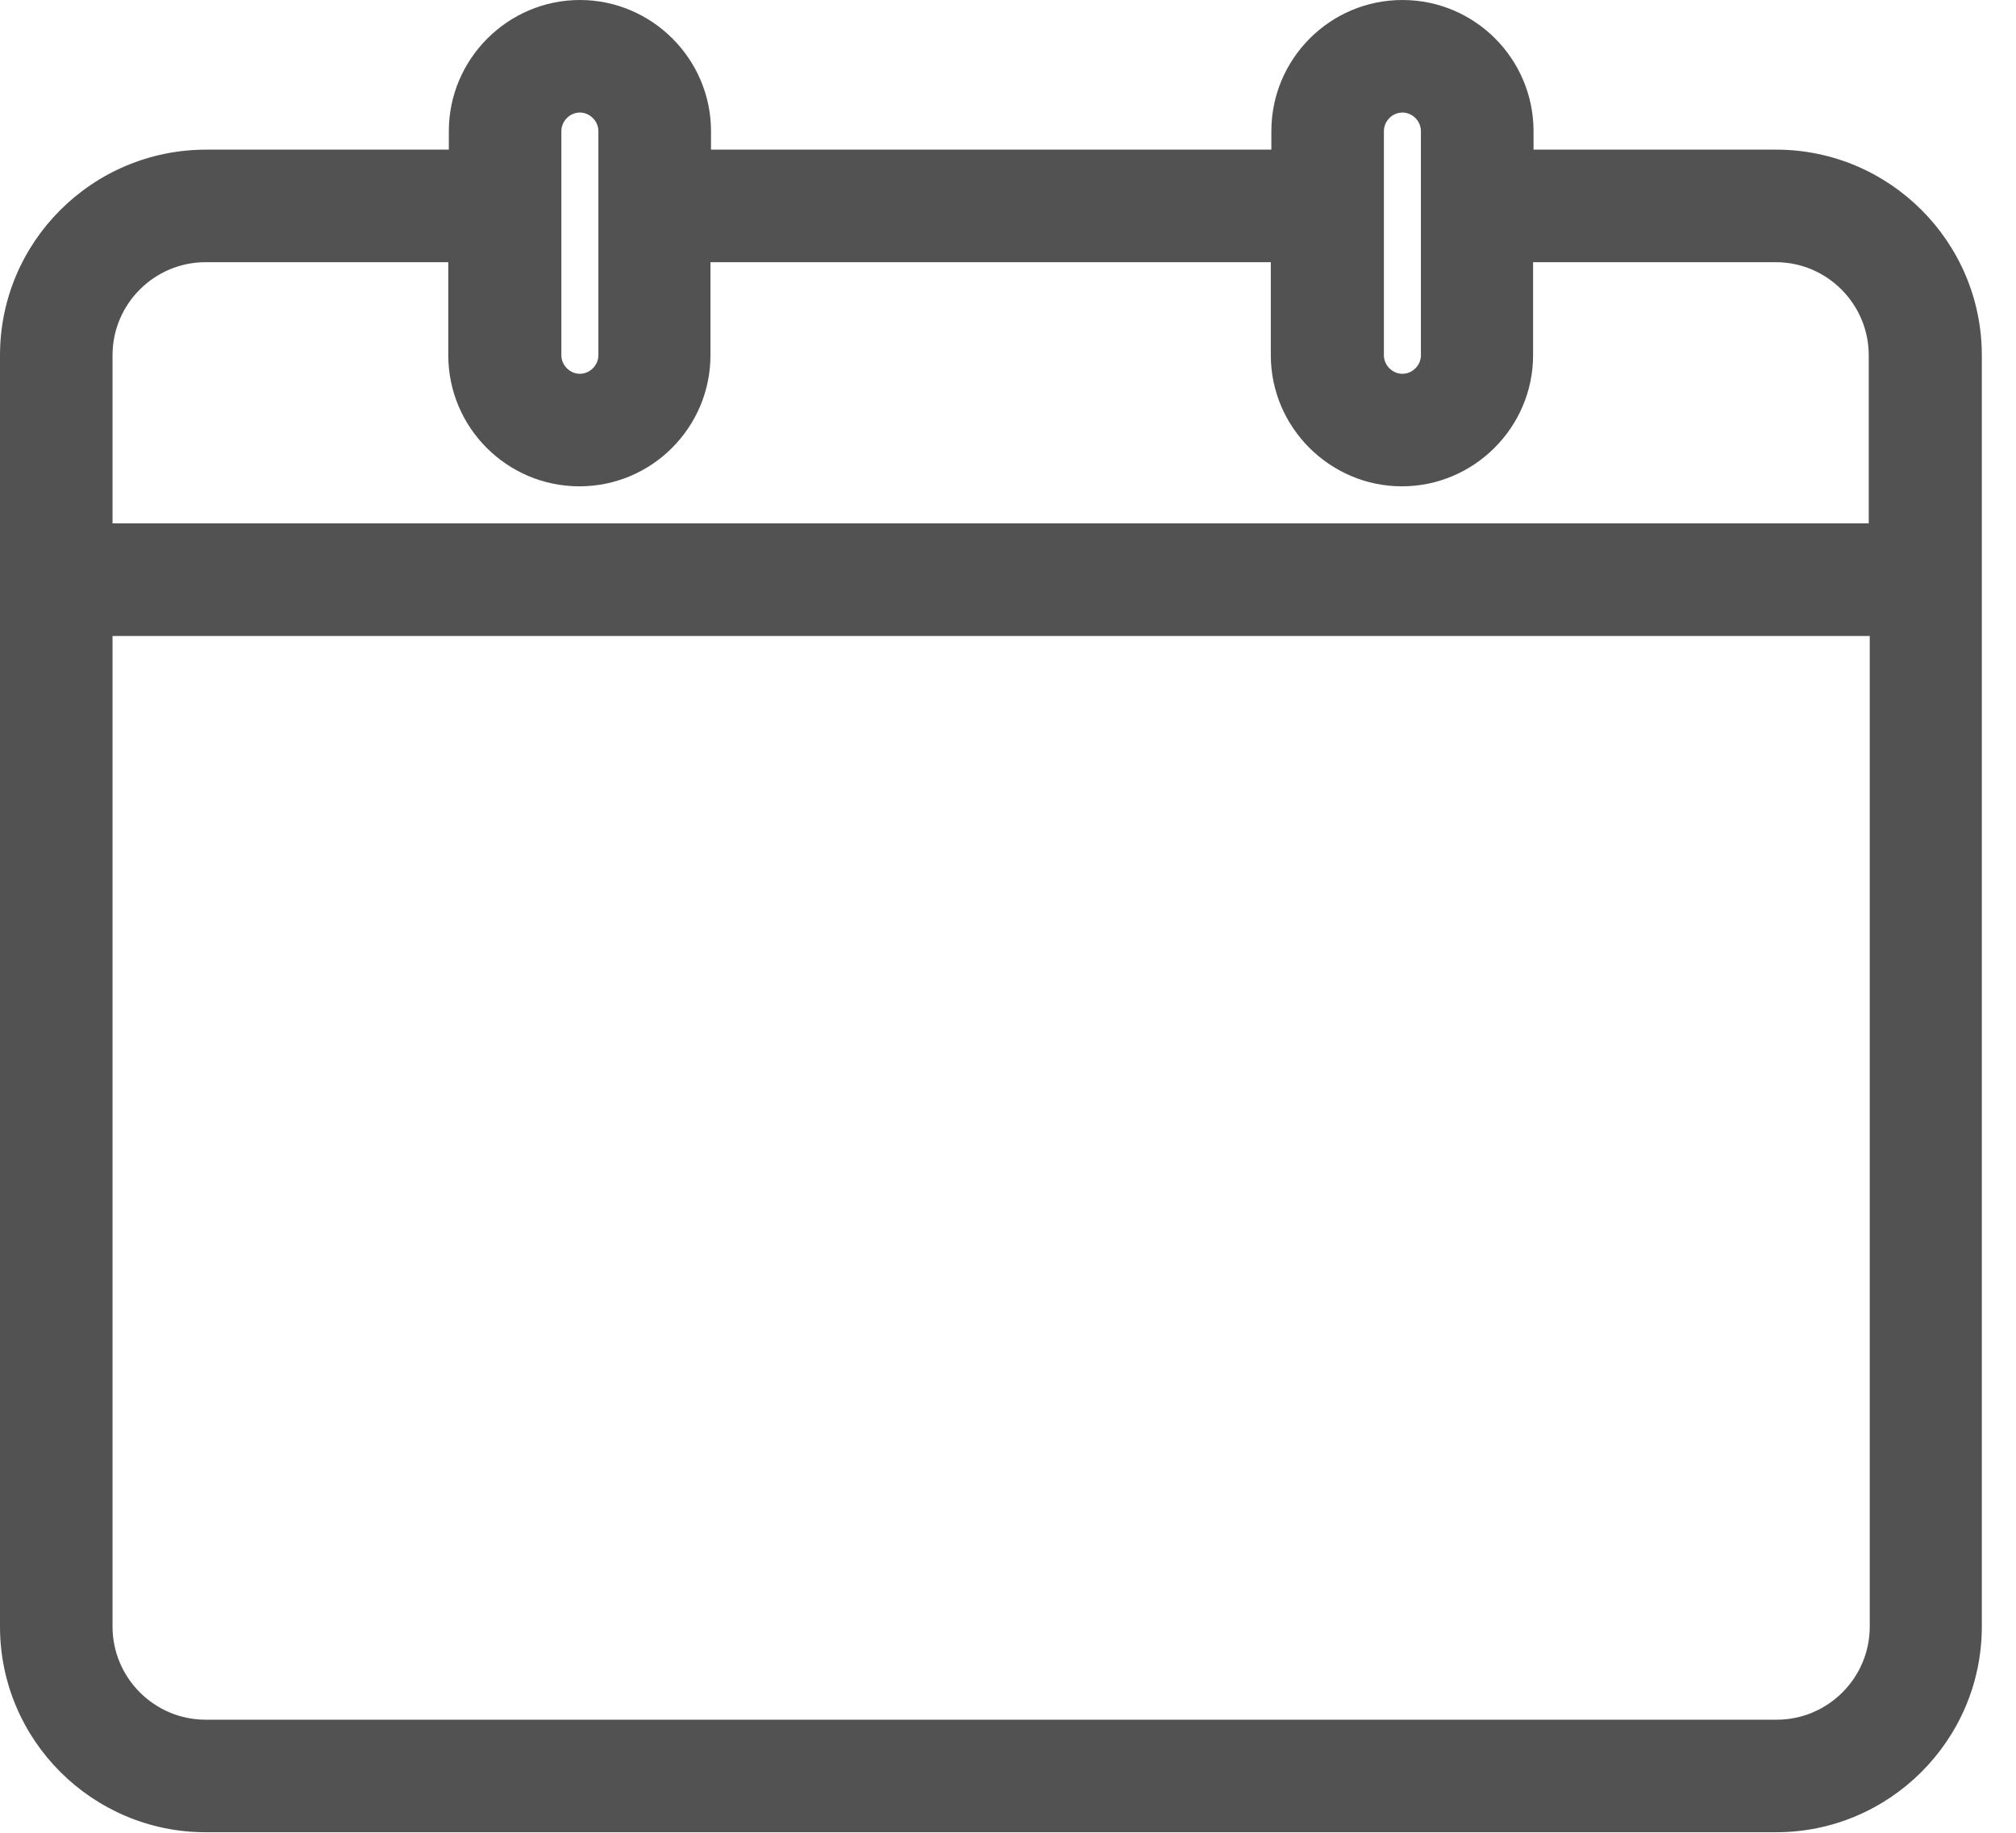 <svg width="22" height="20" viewBox="0 0 22 20" fill="none" xmlns="http://www.w3.org/2000/svg">
<path d="M19.383 1.633H16.735V1.431C16.735 0.644 16.096 0 15.304 0C14.513 0 13.874 0.644 13.874 1.431V1.633H7.759V1.431C7.759 0.644 7.114 0 6.328 0C5.542 0 4.898 0.644 4.898 1.431V1.633H2.25C1.01 1.633 0 2.637 0 3.877V17.75C0 18.99 1.01 19.994 2.244 19.994H19.383C20.622 19.994 21.627 18.984 21.627 17.75V3.877C21.627 2.637 20.617 1.633 19.383 1.633ZM15.102 1.431C15.102 1.321 15.195 1.228 15.304 1.228C15.414 1.228 15.506 1.321 15.506 1.431V3.877C15.506 3.986 15.414 4.079 15.304 4.079C15.195 4.079 15.102 3.986 15.102 3.877V1.431ZM6.126 1.431C6.126 1.321 6.219 1.228 6.328 1.228C6.437 1.228 6.53 1.321 6.53 1.431V3.877C6.53 3.986 6.437 4.079 6.328 4.079C6.219 4.079 6.126 3.986 6.126 3.877V1.431ZM1.228 3.877C1.228 3.314 1.687 2.861 2.244 2.861H4.892V3.877C4.892 4.663 5.531 5.307 6.323 5.307C7.114 5.307 7.753 4.663 7.753 3.877V2.861H13.868V3.877C13.868 4.663 14.513 5.307 15.299 5.307C16.085 5.307 16.73 4.663 16.73 3.877V2.861H19.378C19.94 2.861 20.393 3.32 20.393 3.877V5.711H1.228V3.877ZM20.404 17.75C20.404 18.313 19.945 18.766 19.389 18.766H2.244C1.682 18.766 1.228 18.307 1.228 17.75V6.94H20.404V17.75Z" fill="#525252"/>
</svg>
